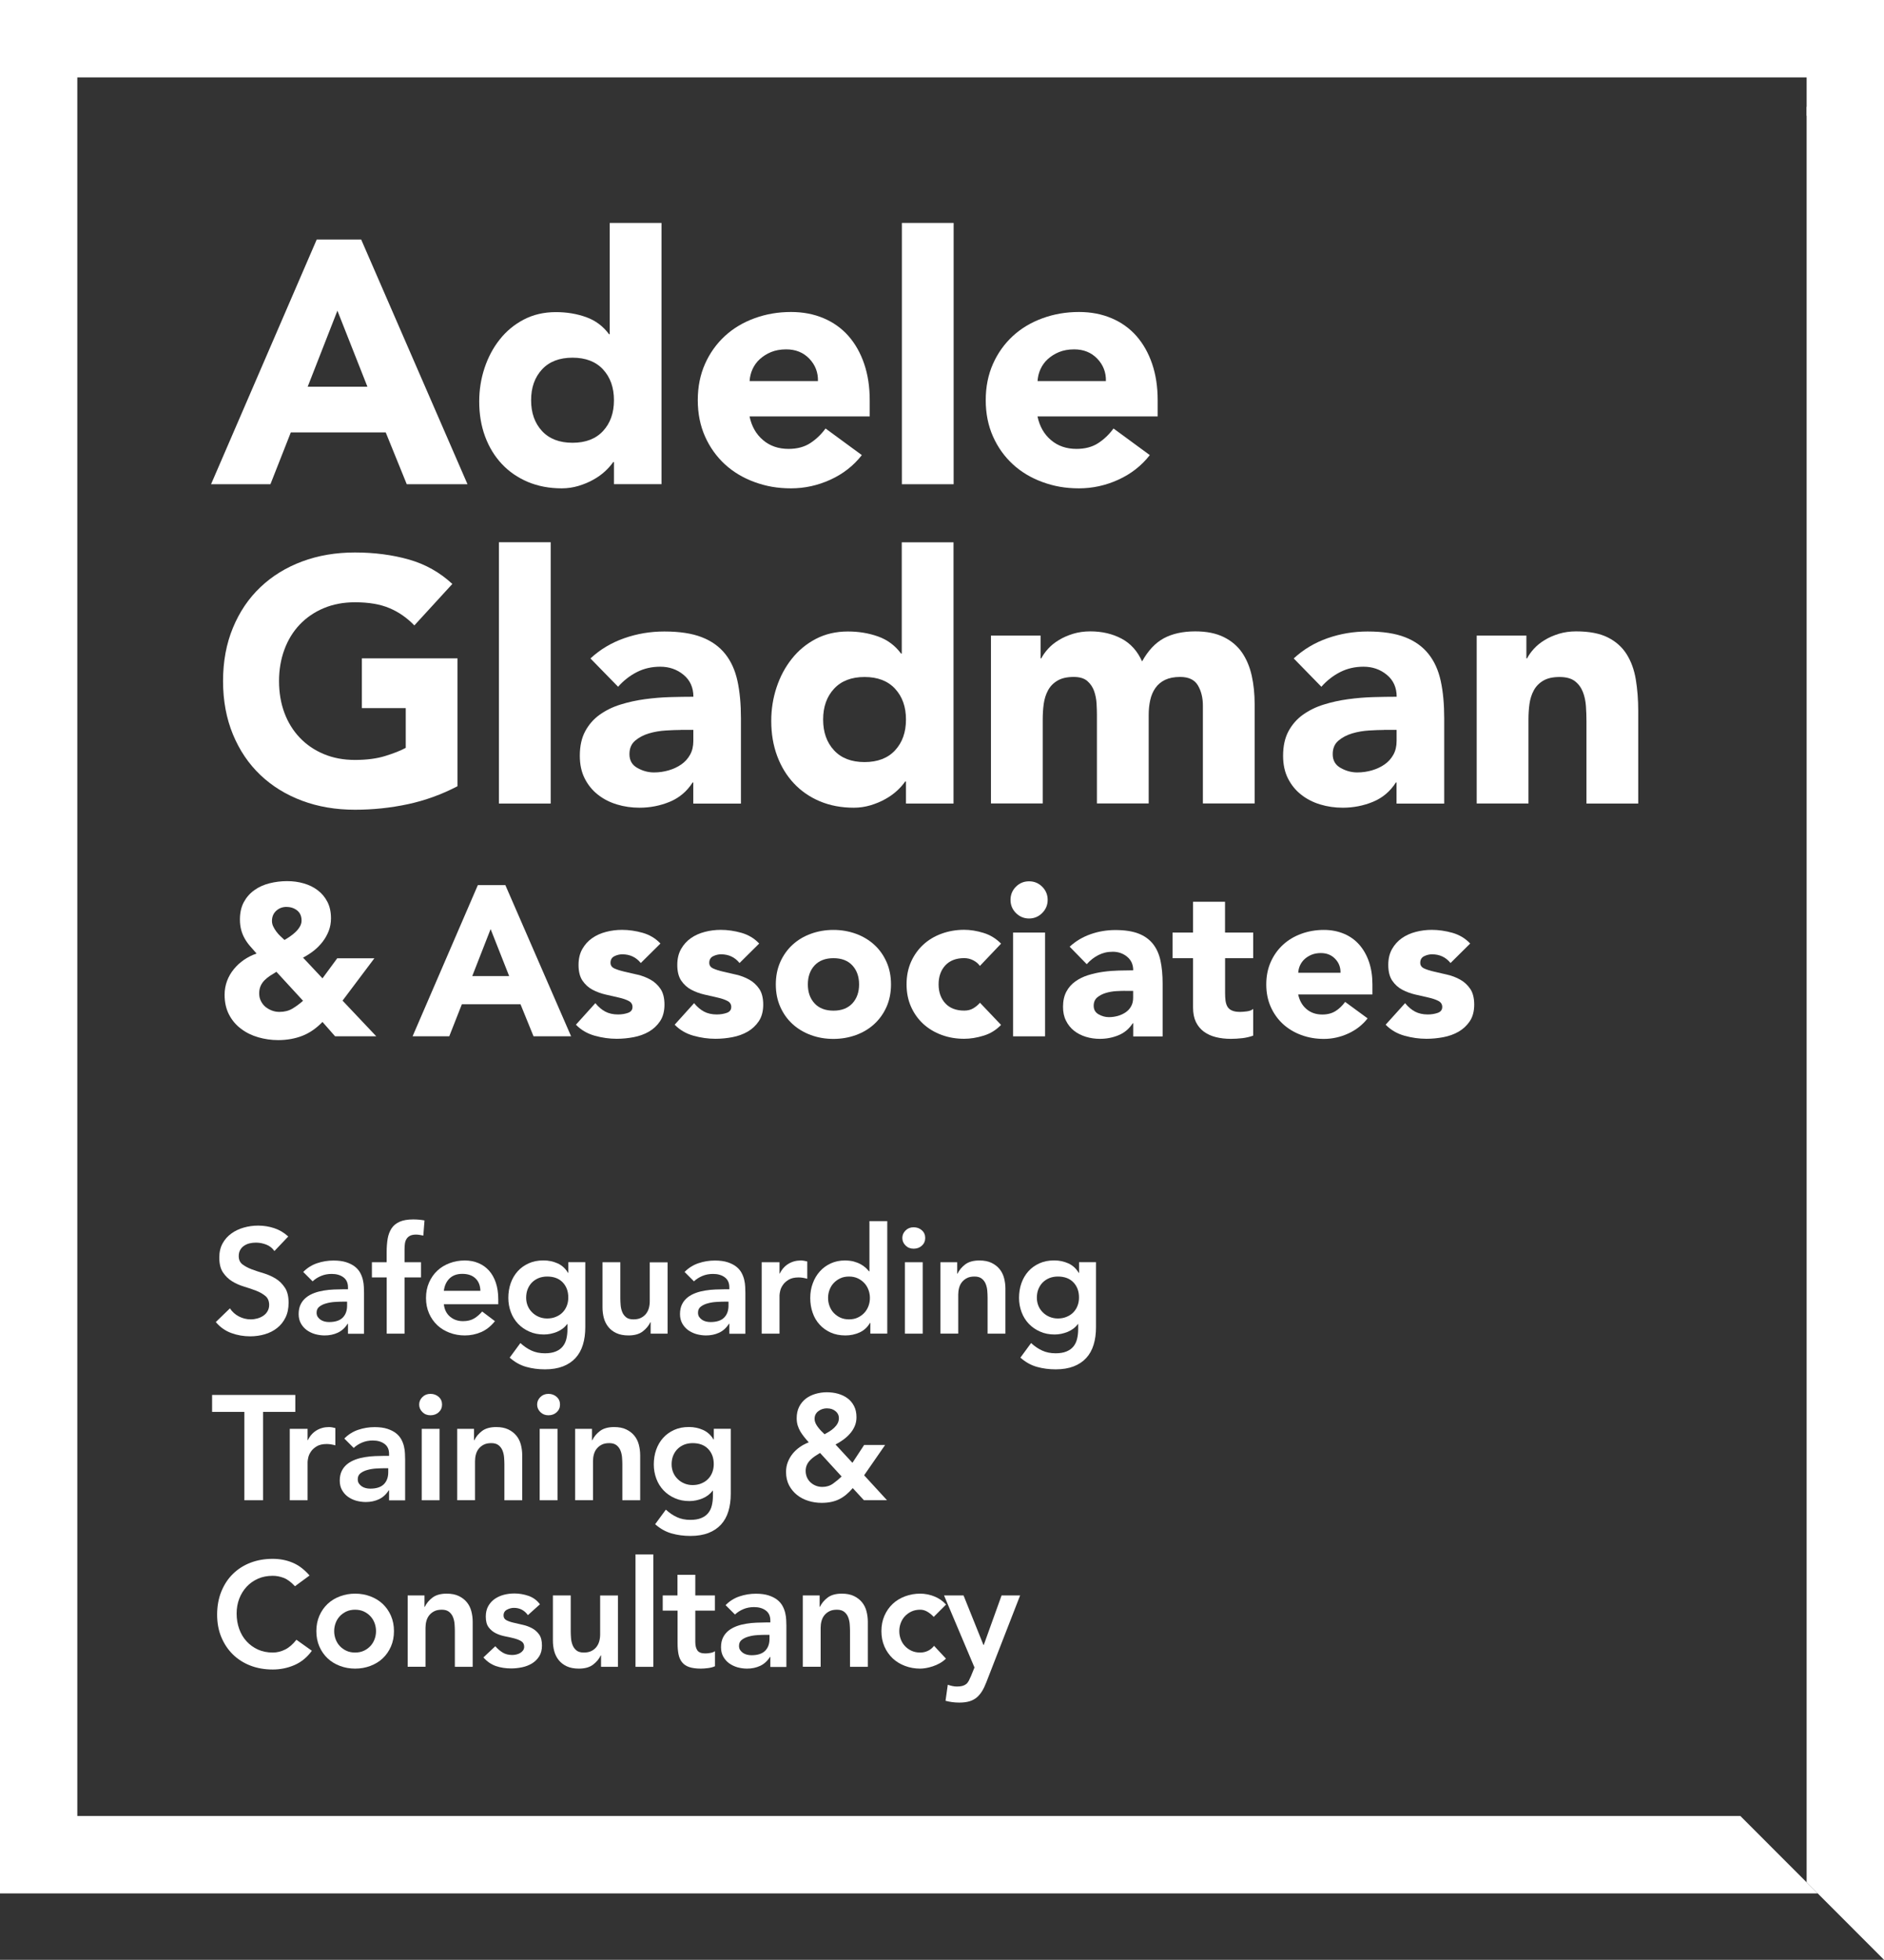 <svg width="351" height="365" viewBox="0 0 351 365" fill="none" xmlns="http://www.w3.org/2000/svg">
	<rect x="0" y="0" width="351" height="365" fill="#333333" stroke="none"/>
	<path d="M351.003 0H12.36L10.633 14.416H336.587V21.552H351.003V0Z" fill="white"/>
	<path d="M336.586 19.901V350.573L351.002 365V19.901H336.586Z" fill="white"/>
	<path d="M338.643 352.634L324.238 338.218H14.405V0H0V352.634H338.643Z" fill="white"/>
	<path d="M63.823 186.367L70.101 193.005H62.428L60.08 190.334C58.918 191.531 57.666 192.395 56.327 192.916C54.987 193.437 53.481 193.714 51.82 193.714C50.547 193.714 49.318 193.536 48.122 193.193C46.926 192.849 45.863 192.329 44.922 191.619C43.981 190.921 43.228 190.035 42.674 188.971C42.121 187.907 41.844 186.677 41.844 185.27C41.844 184.373 41.999 183.508 42.298 182.699C42.597 181.891 43.029 181.159 43.571 180.494C44.114 179.83 44.745 179.253 45.453 178.766C46.173 178.278 46.948 177.879 47.801 177.591C47.347 177.093 46.937 176.605 46.55 176.162C46.162 175.719 45.83 175.231 45.553 174.732C45.276 174.234 45.066 173.702 44.922 173.137C44.778 172.583 44.7 171.962 44.7 171.264C44.7 169.99 44.944 168.904 45.431 168.006C45.918 167.109 46.572 166.366 47.402 165.779C48.221 165.192 49.163 164.771 50.226 164.505C51.289 164.239 52.374 164.106 53.481 164.106C54.588 164.106 55.596 164.239 56.581 164.527C57.556 164.804 58.43 165.225 59.183 165.801C59.936 166.366 60.545 167.087 60.988 167.951C61.442 168.815 61.664 169.846 61.664 171.031C61.664 171.885 61.52 172.66 61.243 173.381C60.966 174.101 60.59 174.766 60.114 175.386C59.637 176.007 59.084 176.572 58.464 177.059C57.844 177.547 57.168 177.979 56.459 178.356L60.08 182.212L62.826 178.478H69.747L63.823 186.356V186.367ZM51.499 180.993C51.1 181.237 50.713 181.481 50.325 181.724C49.938 181.979 49.594 182.256 49.296 182.555C48.997 182.855 48.742 183.209 48.565 183.608C48.388 184.007 48.288 184.472 48.288 185.004C48.288 185.536 48.388 186.013 48.609 186.434C48.819 186.855 49.096 187.22 49.44 187.509C49.783 187.797 50.193 188.029 50.646 188.207C51.111 188.384 51.577 188.461 52.053 188.461C52.983 188.461 53.78 188.262 54.455 187.863C55.131 187.464 55.795 186.977 56.459 186.389L51.488 180.982L51.499 180.993ZM53.415 168.904C52.651 168.904 51.997 169.137 51.466 169.624C50.934 170.112 50.669 170.743 50.669 171.53C50.669 171.874 50.746 172.217 50.901 172.538C51.056 172.871 51.255 173.192 51.477 173.491C51.698 173.802 51.953 174.079 52.23 174.345C52.507 174.61 52.761 174.843 53.005 175.065C53.326 174.876 53.669 174.666 54.035 174.411C54.411 174.156 54.754 173.879 55.064 173.58C55.386 173.27 55.651 172.948 55.862 172.583C56.072 172.228 56.183 171.851 56.183 171.452C56.183 170.633 55.906 170.001 55.363 169.569C54.821 169.137 54.167 168.915 53.392 168.915L53.415 168.904Z" fill="white"/>
	<path d="M89.025 164.848H94.151L106.398 193.005H99.4L96.975 187.043H86.046L83.699 193.005H76.867L89.025 164.848ZM91.406 173.037L87.984 181.791H94.86L91.406 173.037Z" fill="white"/>
	<path d="M119.388 179.364C118.513 178.278 117.362 177.735 115.933 177.735C115.424 177.735 114.937 177.857 114.461 178.09C113.985 178.323 113.741 178.744 113.741 179.32C113.741 179.796 113.985 180.151 114.472 180.373C114.959 180.594 115.579 180.794 116.343 180.971C117.096 181.148 117.904 181.326 118.768 181.525C119.632 181.724 120.44 182.035 121.193 182.456C121.946 182.877 122.566 183.453 123.064 184.184C123.551 184.916 123.795 185.891 123.795 187.11C123.795 188.329 123.518 189.381 122.976 190.19C122.433 190.999 121.735 191.653 120.894 192.14C120.052 192.628 119.089 192.971 118.037 193.171C116.974 193.37 115.933 193.47 114.893 193.47C113.542 193.47 112.18 193.282 110.796 192.894C109.412 192.506 108.249 191.83 107.297 190.844L110.918 186.833C111.471 187.52 112.091 188.04 112.767 188.406C113.442 188.761 114.228 188.938 115.136 188.938C115.823 188.938 116.443 188.838 117.008 188.639C117.561 188.439 117.838 188.074 117.838 187.542C117.838 187.043 117.594 186.655 117.107 186.412C116.62 186.157 115.989 185.946 115.236 185.78C114.483 185.603 113.675 185.425 112.811 185.226C111.947 185.026 111.139 184.727 110.386 184.328C109.633 183.929 109.013 183.364 108.515 182.633C108.028 181.902 107.784 180.927 107.784 179.708C107.784 178.566 108.017 177.591 108.482 176.76C108.947 175.94 109.556 175.264 110.309 174.732C111.062 174.201 111.936 173.813 112.911 173.558C113.896 173.303 114.882 173.181 115.889 173.181C117.163 173.181 118.447 173.37 119.742 173.735C121.038 174.112 122.145 174.766 123.042 175.73L119.388 179.353V179.364Z" fill="white"/>
	<path d="M137.787 179.364C136.912 178.278 135.76 177.735 134.332 177.735C133.823 177.735 133.335 177.857 132.859 178.09C132.383 178.323 132.14 178.744 132.14 179.32C132.14 179.796 132.383 180.151 132.87 180.373C133.358 180.594 133.978 180.794 134.742 180.971C135.495 181.148 136.303 181.326 137.166 181.525C138.03 181.724 138.838 182.035 139.591 182.456C140.344 182.877 140.964 183.453 141.463 184.184C141.95 184.916 142.193 185.891 142.193 187.11C142.193 188.329 141.917 189.381 141.374 190.19C140.832 190.999 140.134 191.653 139.292 192.14C138.44 192.628 137.488 192.971 136.436 193.171C135.373 193.37 134.332 193.47 133.291 193.47C131.94 193.47 130.578 193.282 129.194 192.894C127.81 192.506 126.648 191.83 125.695 190.844L129.316 186.833C129.87 187.52 130.49 188.04 131.165 188.406C131.841 188.761 132.627 188.938 133.535 188.938C134.221 188.938 134.841 188.838 135.406 188.639C135.96 188.439 136.236 188.074 136.236 187.542C136.236 187.043 135.993 186.655 135.506 186.412C135.018 186.157 134.387 185.946 133.634 185.78C132.881 185.603 132.073 185.425 131.209 185.226C130.346 185.026 129.537 184.727 128.785 184.328C128.032 183.929 127.412 183.364 126.913 182.633C126.426 181.902 126.183 180.927 126.183 179.708C126.183 178.566 126.415 177.591 126.88 176.76C127.345 175.94 127.954 175.264 128.707 174.732C129.46 174.201 130.335 173.813 131.309 173.558C132.295 173.303 133.28 173.181 134.288 173.181C135.561 173.181 136.845 173.37 138.141 173.735C139.436 174.112 140.544 174.766 141.44 175.73L137.787 179.353V179.364Z" fill="white"/>
	<path d="M144.539 183.342C144.539 181.802 144.816 180.417 145.37 179.165C145.923 177.924 146.687 176.849 147.65 175.962C148.614 175.076 149.754 174.389 151.072 173.912C152.378 173.436 153.785 173.192 155.268 173.192C156.752 173.192 158.147 173.436 159.465 173.912C160.771 174.389 161.912 175.076 162.886 175.962C163.861 176.849 164.614 177.924 165.167 179.165C165.721 180.406 165.998 181.802 165.998 183.342C165.998 184.882 165.721 186.267 165.167 187.52C164.614 188.761 163.85 189.835 162.886 190.722C161.923 191.608 160.783 192.295 159.465 192.772C158.158 193.248 156.752 193.492 155.268 193.492C153.785 193.492 152.39 193.259 151.072 192.772C149.765 192.295 148.625 191.608 147.65 190.722C146.676 189.835 145.923 188.761 145.37 187.52C144.816 186.278 144.539 184.882 144.539 183.342ZM150.507 183.342C150.507 184.805 150.928 185.979 151.758 186.877C152.589 187.774 153.763 188.229 155.279 188.229C156.796 188.229 157.959 187.774 158.801 186.877C159.631 185.979 160.052 184.794 160.052 183.342C160.052 181.891 159.631 180.705 158.801 179.807C157.97 178.91 156.796 178.455 155.279 178.455C153.763 178.455 152.6 178.91 151.758 179.807C150.928 180.705 150.507 181.891 150.507 183.342Z" fill="white"/>
	<path d="M182.573 179.918C182.285 179.497 181.875 179.142 181.344 178.865C180.813 178.588 180.248 178.444 179.639 178.444C178.133 178.444 176.959 178.899 176.118 179.796C175.287 180.694 174.867 181.879 174.867 183.331C174.867 184.783 175.287 185.968 176.118 186.866C176.948 187.763 178.122 188.218 179.639 188.218C180.303 188.218 180.868 188.074 181.344 187.785C181.82 187.497 182.23 187.154 182.573 186.755L186.504 190.888C185.574 191.841 184.489 192.517 183.226 192.894C181.964 193.281 180.768 193.47 179.628 193.47C178.144 193.47 176.749 193.237 175.431 192.75C174.125 192.273 172.984 191.586 172.01 190.7C171.047 189.813 170.283 188.738 169.729 187.497C169.175 186.256 168.898 184.86 168.898 183.32C168.898 181.78 169.175 180.395 169.729 179.142C170.283 177.901 171.047 176.827 172.01 175.94C172.973 175.054 174.114 174.367 175.431 173.89C176.738 173.414 178.144 173.17 179.628 173.17C180.768 173.17 181.964 173.358 183.226 173.746C184.489 174.134 185.574 174.799 186.504 175.752L182.573 179.885V179.918Z" fill="white"/>
	<path d="M188.266 167.596C188.266 166.643 188.598 165.823 189.273 165.147C189.949 164.472 190.768 164.139 191.72 164.139C192.672 164.139 193.492 164.472 194.167 165.147C194.843 165.823 195.186 166.643 195.186 167.596C195.186 168.549 194.843 169.369 194.167 170.045C193.492 170.721 192.672 171.065 191.72 171.065C190.768 171.065 189.949 170.721 189.273 170.045C188.598 169.369 188.266 168.549 188.266 167.596ZM188.742 173.68H194.699V193.016H188.742V173.68Z" fill="white"/>
	<path d="M211.112 190.578H211.035C210.371 191.608 209.496 192.351 208.389 192.805C207.292 193.259 206.13 193.481 204.912 193.481C204.015 193.481 203.14 193.359 202.31 193.104C201.479 192.849 200.738 192.473 200.106 191.974C199.475 191.475 198.966 190.844 198.601 190.101C198.224 189.359 198.047 188.495 198.047 187.52C198.047 186.412 198.257 185.47 198.667 184.694C199.077 183.929 199.63 183.287 200.339 182.788C201.036 182.289 201.845 181.891 202.742 181.614C203.639 181.337 204.58 181.126 205.543 180.993C206.506 180.86 207.481 180.783 208.444 180.76C209.407 180.738 210.304 180.716 211.124 180.716C211.124 179.652 210.747 178.81 209.994 178.19C209.241 177.569 208.344 177.259 207.315 177.259C206.285 177.259 205.443 177.469 204.635 177.879C203.827 178.289 203.107 178.854 202.465 179.575L199.287 176.317C200.405 175.286 201.701 174.511 203.185 173.99C204.668 173.469 206.207 173.214 207.791 173.214C209.54 173.214 210.98 173.436 212.098 173.868C213.227 174.3 214.124 174.954 214.8 175.796C215.475 176.649 215.94 177.68 216.206 178.921C216.472 180.151 216.604 181.58 216.604 183.198V193.027H211.124V190.6L211.112 190.578ZM209.651 184.539C209.197 184.539 208.632 184.561 207.957 184.594C207.281 184.639 206.628 184.749 206.008 184.938C205.388 185.126 204.856 185.403 204.414 185.769C203.982 186.146 203.76 186.655 203.76 187.32C203.76 188.04 204.059 188.561 204.679 188.916C205.288 189.259 205.919 189.437 206.584 189.437C207.171 189.437 207.724 189.359 208.278 189.204C208.82 189.049 209.308 188.816 209.728 188.528C210.149 188.24 210.492 187.863 210.736 187.42C210.991 186.966 211.112 186.434 211.112 185.824V184.55H209.64L209.651 184.539Z" fill="white"/>
	<path d="M233.49 178.455H228.241V184.893C228.241 185.425 228.263 185.913 228.319 186.345C228.374 186.777 228.496 187.165 228.673 187.475C228.861 187.797 229.138 188.04 229.526 188.207C229.913 188.384 230.423 188.461 231.054 188.461C231.375 188.461 231.784 188.428 232.305 188.362C232.825 188.295 233.213 188.14 233.479 187.907V192.883C232.814 193.115 232.128 193.282 231.408 193.359C230.688 193.437 229.991 193.481 229.304 193.481C228.297 193.481 227.367 193.37 226.525 193.16C225.672 192.949 224.931 192.606 224.299 192.151C223.668 191.686 223.17 191.088 222.805 190.345C222.45 189.603 222.273 188.705 222.273 187.641V178.455H218.453V173.68H222.273V167.951H228.23V173.68H233.479V178.455H233.49Z" fill="white"/>
	<path d="M254.793 189.669C253.841 190.888 252.634 191.83 251.172 192.495C249.71 193.16 248.205 193.492 246.643 193.492C245.16 193.492 243.765 193.259 242.447 192.772C241.14 192.295 240 191.608 239.025 190.722C238.062 189.835 237.298 188.761 236.745 187.52C236.191 186.278 235.914 184.882 235.914 183.342C235.914 181.802 236.191 180.417 236.745 179.165C237.298 177.924 238.062 176.849 239.025 175.962C239.989 175.076 241.129 174.389 242.447 173.912C243.753 173.436 245.16 173.192 246.643 173.192C248.016 173.192 249.268 173.436 250.397 173.912C251.526 174.389 252.479 175.076 253.254 175.962C254.029 176.849 254.638 177.924 255.059 179.165C255.479 180.406 255.69 181.802 255.69 183.342V185.215H241.86C242.104 186.356 242.613 187.265 243.41 187.941C244.207 188.617 245.182 188.949 246.355 188.949C247.341 188.949 248.16 188.727 248.836 188.295C249.511 187.863 250.098 187.298 250.607 186.6L254.782 189.658L254.793 189.669ZM249.744 181.159C249.766 180.151 249.434 179.287 248.747 178.577C248.061 177.857 247.175 177.503 246.079 177.503C245.414 177.503 244.839 177.613 244.329 177.824C243.831 178.034 243.399 178.311 243.034 178.644C242.679 178.976 242.403 179.364 242.203 179.796C242.004 180.228 241.893 180.694 241.871 181.17H249.744V181.159Z" fill="white"/>
	<path d="M270.247 179.364C269.373 178.278 268.221 177.735 266.793 177.735C266.284 177.735 265.796 177.857 265.32 178.09C264.844 178.323 264.6 178.744 264.6 179.32C264.6 179.796 264.844 180.151 265.331 180.373C265.818 180.594 266.439 180.794 267.203 180.971C267.955 181.148 268.764 181.326 269.627 181.525C270.491 181.724 271.299 182.035 272.052 182.456C272.805 182.877 273.425 183.453 273.924 184.184C274.411 184.916 274.654 185.891 274.654 187.11C274.654 188.329 274.378 189.381 273.835 190.19C273.292 190.999 272.595 191.653 271.753 192.14C270.912 192.628 269.949 192.971 268.897 193.171C267.834 193.37 266.793 193.47 265.752 193.47C264.401 193.47 263.039 193.282 261.655 192.894C260.271 192.506 259.108 191.83 258.156 190.844L261.777 186.833C262.331 187.52 262.951 188.04 263.626 188.406C264.302 188.761 265.088 188.938 265.996 188.938C266.682 188.938 267.302 188.838 267.867 188.639C268.421 188.439 268.697 188.074 268.697 187.542C268.697 187.043 268.454 186.655 267.967 186.412C267.479 186.157 266.848 185.946 266.095 185.78C265.342 185.603 264.534 185.425 263.67 185.226C262.807 185.026 261.998 184.727 261.246 184.328C260.493 183.929 259.873 183.364 259.374 182.633C258.887 181.902 258.643 180.927 258.643 179.708C258.643 178.566 258.876 177.591 259.341 176.76C259.806 175.94 260.415 175.264 261.168 174.732C261.921 174.201 262.796 173.813 263.77 173.558C264.756 173.303 265.741 173.181 266.749 173.181C268.022 173.181 269.306 173.37 270.602 173.735C271.897 174.112 273.005 174.766 273.901 175.73L270.247 179.353V179.364Z" fill="white"/>
	<path d="M58.996 44.611H67.29L87.098 90.186H75.782L71.863 80.535H54.18L50.382 90.186H39.32L59.007 44.611H58.996ZM62.861 57.864L57.324 72.025H68.452L62.861 57.864Z" fill="white"/>
	<path d="M123.263 90.175H114.383V86.053H114.25C113.862 86.607 113.364 87.183 112.744 87.76C112.124 88.336 111.393 88.868 110.552 89.333C109.721 89.809 108.791 90.186 107.783 90.496C106.776 90.796 105.735 90.951 104.661 90.951C102.347 90.951 100.243 90.552 98.361 89.765C96.478 88.967 94.851 87.859 93.5 86.419C92.149 84.978 91.108 83.272 90.377 81.299C89.647 79.327 89.281 77.155 89.281 74.795C89.281 72.601 89.613 70.518 90.278 68.523C90.942 66.529 91.883 64.756 93.112 63.216C94.33 61.675 95.825 60.434 97.586 59.515C99.346 58.595 101.339 58.13 103.565 58.13C105.58 58.13 107.451 58.44 109.19 59.06C110.928 59.681 112.356 60.745 113.464 62.24H113.597V41.52H123.241V90.186L123.263 90.175ZM114.383 74.54C114.383 72.18 113.707 70.274 112.356 68.811C111.006 67.349 109.112 66.617 106.665 66.617C104.218 66.617 102.325 67.349 100.974 68.811C99.623 70.274 98.948 72.18 98.948 74.54C98.948 76.9 99.623 78.806 100.974 80.269C102.325 81.732 104.218 82.463 106.665 82.463C109.112 82.463 111.006 81.732 112.356 80.269C113.707 78.806 114.383 76.9 114.383 74.54Z" fill="white"/>
	<path d="M160.56 84.768C159.021 86.74 157.061 88.269 154.703 89.344C152.344 90.419 149.897 90.951 147.373 90.951C144.848 90.951 142.711 90.563 140.585 89.787C138.459 89.012 136.621 87.915 135.049 86.474C133.488 85.034 132.248 83.305 131.351 81.288C130.454 79.272 130 77.022 130 74.529C130 72.036 130.454 69.787 131.351 67.77C132.248 65.753 133.488 64.025 135.049 62.584C136.61 61.144 138.459 60.047 140.585 59.271C142.711 58.495 144.97 58.107 147.373 58.107C149.598 58.107 151.625 58.495 153.452 59.271C155.279 60.047 156.818 61.155 158.08 62.584C159.342 64.025 160.317 65.753 161.003 67.77C161.69 69.787 162.033 72.036 162.033 74.529V77.554H139.644C140.032 79.405 140.862 80.867 142.158 81.964C143.442 83.061 145.025 83.604 146.919 83.604C148.502 83.604 149.842 83.25 150.938 82.54C152.034 81.831 152.987 80.923 153.806 79.803L160.56 84.757V84.768ZM152.389 70.994C152.433 69.365 151.89 67.969 150.783 66.806C149.665 65.642 148.225 65.066 146.476 65.066C145.402 65.066 144.461 65.243 143.641 65.576C142.822 65.919 142.136 66.363 141.549 66.894C140.962 67.426 140.519 68.058 140.198 68.756C139.877 69.465 139.7 70.208 139.655 70.972H152.389V70.994Z" fill="white"/>
	<path d="M168.023 41.52H177.668V90.186H168.023V41.52Z" fill="white"/>
	<path d="M214.209 84.768C212.67 86.74 210.71 88.269 208.351 89.344C205.993 90.419 203.546 90.951 201.021 90.951C198.497 90.951 196.36 90.563 194.234 89.787C192.108 89.012 190.27 87.915 188.698 86.474C187.136 85.034 185.896 83.305 184.999 81.288C184.102 79.272 183.648 77.022 183.648 74.529C183.648 72.036 184.102 69.787 184.999 67.77C185.896 65.753 187.136 64.025 188.698 62.584C190.259 61.144 192.108 60.047 194.234 59.271C196.36 58.495 198.619 58.107 201.021 58.107C203.247 58.107 205.273 58.495 207.1 59.271C208.927 60.047 210.466 61.155 211.728 62.584C212.991 64.025 213.965 65.753 214.652 67.77C215.338 69.787 215.681 72.036 215.681 74.529V77.554H193.293C193.68 79.405 194.511 80.867 195.806 81.964C197.091 83.061 198.674 83.604 200.567 83.604C202.151 83.604 203.49 83.25 204.587 82.54C205.683 81.831 206.635 80.923 207.454 79.803L214.209 84.757V84.768ZM206.037 70.994C206.081 69.365 205.539 67.969 204.432 66.806C203.313 65.642 201.874 65.066 200.124 65.066C199.05 65.066 198.109 65.243 197.29 65.576C196.47 65.919 195.784 66.363 195.197 66.894C194.61 67.426 194.167 68.058 193.846 68.756C193.525 69.465 193.348 70.208 193.304 70.972H206.037V70.994Z" fill="white"/>
	<path d="M85.236 146.432C82.28 147.972 79.19 149.092 75.979 149.779C72.768 150.466 69.48 150.809 66.136 150.809C62.57 150.809 59.293 150.255 56.292 149.136C53.292 148.017 50.701 146.421 48.508 144.338C46.316 142.255 44.622 139.739 43.393 136.77C42.175 133.811 41.555 130.509 41.555 126.853C41.555 123.196 42.164 119.905 43.393 116.935C44.611 113.977 46.316 111.45 48.508 109.367C50.701 107.284 53.292 105.688 56.292 104.569C59.293 103.45 62.57 102.896 66.136 102.896C69.701 102.896 73.134 103.339 76.201 104.215C79.268 105.09 81.958 106.608 84.273 108.758L77.197 116.481C75.824 115.063 74.285 113.988 72.569 113.268C70.853 112.536 68.716 112.171 66.136 112.171C63.988 112.171 62.05 112.536 60.312 113.268C58.573 113.999 57.09 115.018 55.838 116.326C54.598 117.633 53.646 119.185 52.982 120.991C52.317 122.797 51.985 124.747 51.985 126.853C51.985 128.958 52.317 130.964 52.982 132.748C53.646 134.532 54.598 136.072 55.838 137.379C57.078 138.687 58.573 139.706 60.312 140.438C62.05 141.169 63.988 141.535 66.136 141.535C68.284 141.535 70.21 141.291 71.794 140.792C73.377 140.305 74.651 139.795 75.592 139.285V131.883H67.42V122.62H85.236V146.432Z" fill="white"/>
	<path d="M92.953 100.99H102.597V149.657H92.953V100.99Z" fill="white"/>
	<path d="M129.172 145.734H129.039C127.965 147.407 126.537 148.604 124.765 149.335C122.982 150.067 121.111 150.432 119.14 150.432C117.679 150.432 116.272 150.233 114.933 149.823C113.582 149.413 112.397 148.803 111.367 147.983C110.338 147.175 109.529 146.166 108.92 144.958C108.322 143.762 108.023 142.365 108.023 140.77C108.023 138.964 108.356 137.446 109.02 136.205C109.684 134.964 110.581 133.933 111.722 133.113C112.862 132.304 114.158 131.661 115.608 131.218C117.07 130.764 118.576 130.432 120.148 130.221C121.709 130.01 123.281 129.877 124.843 129.833C126.404 129.789 127.854 129.767 129.183 129.767C129.183 128.049 128.574 126.686 127.345 125.678C126.127 124.67 124.677 124.171 123.005 124.171C121.421 124.171 119.971 124.503 118.664 125.168C117.358 125.833 116.184 126.742 115.154 127.905L110.005 122.631C111.81 120.957 113.903 119.705 116.306 118.863C118.708 118.021 121.189 117.611 123.769 117.611C126.603 117.611 128.928 117.966 130.744 118.675C132.571 119.384 134.022 120.426 135.118 121.8C136.214 123.174 136.967 124.858 137.399 126.852C137.831 128.847 138.041 131.152 138.041 133.767V149.668H129.161V145.745L129.172 145.734ZM126.791 135.95C126.061 135.95 125.153 135.983 124.057 136.049C122.96 136.116 121.908 136.293 120.901 136.592C119.893 136.892 119.041 137.346 118.332 137.944C117.623 138.543 117.269 139.385 117.269 140.46C117.269 141.623 117.756 142.476 118.753 143.03C119.738 143.584 120.768 143.861 121.842 143.861C122.783 143.861 123.702 143.728 124.577 143.474C125.452 143.219 126.238 142.853 126.924 142.377C127.611 141.9 128.153 141.302 128.563 140.57C128.973 139.839 129.172 138.986 129.172 138V135.939H126.791V135.95Z" fill="white"/>
	<path d="M177.669 149.657H168.789V145.535H168.656C168.269 146.089 167.77 146.665 167.15 147.241C166.53 147.817 165.799 148.349 164.958 148.814C164.127 149.291 163.197 149.668 162.19 149.978C161.182 150.277 160.141 150.432 159.067 150.432C156.753 150.432 154.649 150.033 152.767 149.247C150.885 148.46 149.257 147.341 147.906 145.9C146.555 144.46 145.514 142.753 144.784 140.781C144.053 138.809 143.688 136.637 143.688 134.276C143.688 132.082 144.02 129.999 144.684 128.005C145.348 126.01 146.29 124.237 147.519 122.697C148.737 121.157 150.231 119.916 151.992 118.996C153.752 118.076 155.746 117.611 157.971 117.611C159.986 117.611 161.858 117.921 163.596 118.542C165.334 119.162 166.763 120.226 167.87 121.722H168.003V101.001H177.647V149.668L177.669 149.657ZM168.789 134.011C168.789 131.65 168.114 129.744 166.763 128.282C165.412 126.819 163.518 126.088 161.071 126.088C158.624 126.088 156.731 126.819 155.38 128.282C154.029 129.744 153.354 131.65 153.354 134.011C153.354 136.371 154.029 138.277 155.38 139.739C156.731 141.202 158.624 141.933 161.071 141.933C163.518 141.933 165.412 141.202 166.763 139.739C168.114 138.277 168.789 136.371 168.789 134.011Z" fill="white"/>
	<path d="M184.609 118.376H193.866V122.62H193.999C194.298 122.021 194.73 121.423 195.283 120.813C195.837 120.204 196.501 119.672 197.276 119.207C198.051 118.73 198.926 118.353 199.912 118.043C200.897 117.744 201.971 117.589 203.123 117.589C205.315 117.589 207.253 118.043 208.947 118.941C210.641 119.838 211.914 121.257 212.778 123.185C213.896 121.168 215.247 119.727 216.831 118.874C218.414 118.021 220.374 117.589 222.688 117.589C224.792 117.589 226.563 117.943 227.992 118.653C229.431 119.362 230.56 120.326 231.402 121.545C232.232 122.764 232.841 124.204 233.207 125.855C233.572 127.506 233.749 129.279 233.749 131.163V149.634H224.105V131.418C224.105 129.955 223.795 128.703 223.175 127.65C222.555 126.598 221.448 126.077 219.864 126.077C218.746 126.077 217.816 126.265 217.063 126.62C216.31 126.985 215.712 127.484 215.258 128.138C214.804 128.78 214.483 129.534 214.295 130.387C214.107 131.24 214.007 132.149 214.007 133.091V149.634H204.363V133.091C204.363 132.537 204.341 131.85 204.296 131.03C204.252 130.221 204.097 129.445 203.842 128.714C203.588 127.983 203.167 127.362 202.591 126.852C202.015 126.343 201.163 126.077 200.056 126.077C198.815 126.077 197.808 126.298 197.033 126.753C196.258 127.207 195.671 127.805 195.261 128.559C194.852 129.312 194.586 130.154 194.453 131.096C194.32 132.038 194.265 133.024 194.265 134.055V149.634H184.62V118.353L184.609 118.376Z" fill="white"/>
	<path d="M260.195 145.734H260.063C258.989 147.407 257.56 148.604 255.789 149.335C254.006 150.067 252.135 150.432 250.164 150.432C248.702 150.432 247.296 150.233 245.956 149.823C244.605 149.413 243.421 148.803 242.391 147.983C241.361 147.175 240.553 146.166 239.944 144.958C239.346 143.762 239.047 142.365 239.047 140.77C239.047 138.964 239.379 137.446 240.043 136.205C240.708 134.964 241.605 133.933 242.745 133.113C243.886 132.304 245.181 131.661 246.632 131.218C248.093 130.764 249.599 130.432 251.171 130.221C252.733 130.01 254.305 129.877 255.866 129.833C257.427 129.789 258.878 129.767 260.207 129.767C260.207 128.049 259.598 126.686 258.368 125.678C257.151 124.67 255.7 124.171 254.028 124.171C252.445 124.171 250.994 124.503 249.688 125.168C248.381 125.833 247.207 126.742 246.178 127.905L241.029 122.631C242.834 120.957 244.926 119.705 247.329 118.863C249.732 118.021 252.212 117.611 254.792 117.611C257.627 117.611 259.952 117.966 261.768 118.675C263.595 119.384 265.045 120.426 266.141 121.8C267.238 123.174 267.991 124.858 268.422 126.852C268.854 128.847 269.065 131.152 269.065 133.767V149.668H260.184V145.745L260.195 145.734ZM257.815 135.95C257.084 135.95 256.176 135.983 255.08 136.049C253.984 136.116 252.932 136.293 251.924 136.592C250.917 136.892 250.064 137.346 249.355 137.944C248.647 138.543 248.292 139.385 248.292 140.46C248.292 141.623 248.78 142.476 249.776 143.03C250.762 143.584 251.791 143.861 252.865 143.861C253.807 143.861 254.726 143.728 255.6 143.474C256.475 143.219 257.261 142.853 257.948 142.377C258.634 141.9 259.177 141.302 259.586 140.57C259.996 139.839 260.195 138.986 260.195 138V135.939H257.815V135.95Z" fill="white"/>
	<path d="M275.117 118.376H284.374V122.62H284.507C284.806 122.021 285.237 121.423 285.791 120.813C286.345 120.215 287.009 119.672 287.784 119.207C288.559 118.73 289.434 118.353 290.419 118.043C291.405 117.744 292.479 117.589 293.631 117.589C296.078 117.589 298.048 117.966 299.543 118.719C301.049 119.473 302.212 120.514 303.053 121.844C303.884 123.174 304.459 124.736 304.758 126.542C305.057 128.348 305.212 130.298 305.212 132.404V149.657H295.568V134.332C295.568 133.434 295.535 132.492 295.469 131.528C295.402 130.564 295.214 129.667 294.893 128.858C294.572 128.049 294.073 127.373 293.409 126.863C292.745 126.354 291.792 126.088 290.552 126.088C289.312 126.088 288.305 126.309 287.53 126.764C286.754 127.218 286.168 127.816 285.758 128.57C285.348 129.323 285.082 130.166 284.95 131.107C284.817 132.049 284.761 133.035 284.761 134.066V149.645H275.117V118.365V118.376Z" fill="white"/>
	<path d="M51.11 232.984C50.744 232.452 50.246 232.053 49.626 231.809C49.006 231.565 48.352 231.433 47.677 231.433C47.267 231.433 46.88 231.477 46.503 231.565C46.127 231.654 45.784 231.809 45.485 232.009C45.175 232.208 44.931 232.474 44.754 232.795C44.566 233.117 44.477 233.505 44.477 233.948C44.477 234.613 44.71 235.122 45.164 235.477C45.629 235.832 46.193 236.131 46.88 236.397C47.566 236.652 48.308 236.906 49.117 237.139C49.925 237.383 50.678 237.715 51.364 238.136C52.051 238.557 52.615 239.123 53.081 239.832C53.546 240.53 53.767 241.461 53.767 242.624C53.767 243.677 53.579 244.596 53.191 245.383C52.804 246.17 52.283 246.824 51.63 247.333C50.977 247.854 50.213 248.242 49.349 248.497C48.485 248.752 47.566 248.885 46.614 248.885C45.396 248.885 44.222 248.685 43.104 248.275C41.975 247.865 41.011 247.189 40.203 246.225L42.838 243.677C43.259 244.319 43.824 244.829 44.51 245.184C45.197 245.538 45.939 245.727 46.714 245.727C47.123 245.727 47.522 245.671 47.932 245.56C48.342 245.45 48.707 245.283 49.039 245.062C49.371 244.84 49.637 244.563 49.836 244.22C50.036 243.876 50.146 243.488 50.146 243.045C50.146 242.325 49.914 241.771 49.46 241.383C48.995 240.995 48.43 240.663 47.743 240.397C47.057 240.131 46.315 239.876 45.496 239.632C44.688 239.388 43.935 239.067 43.259 238.646C42.573 238.225 42.008 237.671 41.543 236.984C41.078 236.297 40.856 235.366 40.856 234.203C40.856 233.183 41.067 232.308 41.477 231.565C41.886 230.823 42.44 230.214 43.115 229.726C43.791 229.239 44.555 228.873 45.429 228.629C46.293 228.385 47.179 228.263 48.087 228.263C49.117 228.263 50.124 228.419 51.087 228.74C52.051 229.061 52.925 229.571 53.701 230.291L51.154 232.973L51.11 232.984Z" fill="white"/>
	<path d="M64.842 246.558H64.753C64.277 247.311 63.668 247.865 62.926 248.209C62.184 248.552 61.376 248.719 60.49 248.719C59.881 248.719 59.283 248.63 58.708 248.475C58.132 248.309 57.611 248.054 57.158 247.732C56.704 247.4 56.338 246.979 56.061 246.491C55.785 245.993 55.641 245.405 55.641 244.74C55.641 244.02 55.773 243.411 56.028 242.901C56.283 242.391 56.637 241.97 57.069 241.627C57.501 241.283 58.01 241.017 58.575 240.807C59.14 240.596 59.737 240.452 60.358 240.353C60.978 240.253 61.598 240.186 62.229 240.164C62.86 240.142 63.447 240.12 64 240.12H64.831V239.754C64.831 238.923 64.543 238.303 63.967 237.882C63.391 237.46 62.672 237.261 61.786 237.261C61.088 237.261 60.424 237.383 59.815 237.638C59.206 237.893 58.686 238.225 58.243 238.646L56.493 236.895C57.235 236.142 58.099 235.599 59.084 235.266C60.07 234.934 61.088 234.768 62.14 234.768C63.081 234.768 63.879 234.879 64.521 235.089C65.163 235.3 65.706 235.577 66.126 235.909C66.547 236.242 66.879 236.629 67.112 237.062C67.344 237.494 67.51 237.937 67.61 238.38C67.71 238.823 67.776 239.256 67.787 239.666C67.798 240.076 67.82 240.441 67.82 240.763V248.408H64.831V246.58L64.842 246.558ZM64.643 242.425H63.956C63.491 242.425 62.982 242.447 62.406 242.48C61.83 242.513 61.299 242.602 60.789 242.746C60.28 242.879 59.848 243.089 59.505 243.355C59.151 243.621 58.984 243.998 58.984 244.475C58.984 244.785 59.051 245.051 59.195 245.261C59.339 245.472 59.516 245.649 59.737 245.804C59.959 245.948 60.203 246.059 60.479 246.126C60.756 246.192 61.033 246.225 61.31 246.225C62.45 246.225 63.303 245.948 63.845 245.405C64.388 244.862 64.665 244.12 64.665 243.178V242.436L64.643 242.425Z" fill="white"/>
	<path d="M72.035 237.915H69.289V235.089H72.035V233.205C72.035 232.286 72.102 231.444 72.223 230.701C72.356 229.959 72.6 229.316 72.954 228.773C73.308 228.23 73.818 227.831 74.46 227.543C75.102 227.255 75.944 227.111 76.984 227.111C77.737 227.111 78.446 227.178 79.088 227.299L78.867 230.125C78.623 230.07 78.402 230.025 78.18 229.992C77.959 229.959 77.726 229.937 77.494 229.937C77.029 229.937 76.663 230.014 76.387 230.158C76.11 230.302 75.888 230.502 75.733 230.757C75.578 231 75.479 231.3 75.434 231.632C75.39 231.964 75.368 232.319 75.368 232.685V235.089H78.435V237.915H75.368V248.386H72.046V237.915H72.035Z" fill="white"/>
	<path d="M82.689 242.901C82.8 243.898 83.187 244.674 83.852 245.228C84.516 245.782 85.313 246.059 86.254 246.059C87.085 246.059 87.782 245.893 88.347 245.549C88.912 245.206 89.399 244.774 89.831 244.264L92.211 246.059C91.436 247.023 90.573 247.699 89.609 248.109C88.646 248.519 87.65 248.719 86.598 248.719C85.601 248.719 84.66 248.552 83.774 248.22C82.888 247.888 82.124 247.422 81.471 246.813C80.829 246.203 80.308 245.472 79.932 244.608C79.555 243.743 79.367 242.79 79.367 241.738C79.367 240.685 79.555 239.732 79.932 238.868C80.308 238.015 80.818 237.272 81.471 236.663C82.113 236.053 82.888 235.588 83.774 235.255C84.66 234.923 85.601 234.757 86.598 234.757C87.517 234.757 88.369 234.923 89.133 235.244C89.897 235.566 90.55 236.031 91.104 236.641C91.647 237.25 92.079 238.004 92.377 238.901C92.676 239.799 92.831 240.829 92.831 241.993V242.912H82.7L82.689 242.901ZM89.499 240.408C89.476 239.433 89.177 238.657 88.58 238.092C87.993 237.527 87.173 237.25 86.121 237.25C85.125 237.25 84.339 237.538 83.752 238.103C83.165 238.679 82.811 239.444 82.689 240.408H89.499Z" fill="white"/>
	<path d="M109.042 235.089V247.189C109.042 248.386 108.898 249.472 108.599 250.447C108.3 251.422 107.846 252.242 107.226 252.918C106.606 253.594 105.831 254.115 104.89 254.48C103.949 254.846 102.83 255.034 101.546 255.034C100.262 255.034 99.132 254.879 98.025 254.569C96.918 254.259 95.899 253.683 94.958 252.852L96.951 250.137C97.615 250.746 98.302 251.212 99.032 251.544C99.752 251.876 100.583 252.043 101.524 252.043C102.321 252.043 102.985 251.932 103.528 251.71C104.071 251.489 104.502 251.189 104.823 250.791C105.145 250.403 105.377 249.937 105.51 249.394C105.643 248.851 105.72 248.242 105.72 247.577V246.602H105.665C105.189 247.245 104.547 247.732 103.76 248.054C102.963 248.375 102.155 248.541 101.325 248.541C100.328 248.541 99.42 248.364 98.612 247.998C97.803 247.644 97.106 247.156 96.519 246.547C95.943 245.937 95.489 245.217 95.179 244.386C94.869 243.555 94.703 242.668 94.703 241.726C94.703 240.785 94.847 239.832 95.146 238.99C95.445 238.147 95.877 237.405 96.442 236.773C97.006 236.142 97.704 235.654 98.501 235.289C99.309 234.923 100.217 234.746 101.258 234.746C102.199 234.746 103.074 234.934 103.893 235.3C104.702 235.665 105.355 236.264 105.831 237.073H105.886V235.078H109.042V235.089ZM101.956 237.748C101.369 237.748 100.826 237.848 100.35 238.037C99.874 238.236 99.464 238.502 99.121 238.845C98.778 239.189 98.512 239.599 98.313 240.087C98.114 240.574 98.025 241.117 98.025 241.704C98.025 242.236 98.124 242.735 98.313 243.2C98.501 243.666 98.778 244.065 99.132 244.419C99.487 244.774 99.896 245.051 100.372 245.25C100.848 245.45 101.369 245.56 101.922 245.56C102.531 245.56 103.085 245.461 103.572 245.25C104.059 245.051 104.48 244.774 104.812 244.43C105.145 244.087 105.421 243.677 105.599 243.2C105.787 242.724 105.875 242.203 105.875 241.649C105.875 240.485 105.521 239.544 104.823 238.823C104.126 238.103 103.163 237.748 101.945 237.748H101.956Z" fill="white"/>
	<path d="M124.374 248.386H121.219V246.259H121.163C120.853 246.923 120.366 247.5 119.724 247.987C119.082 248.475 118.196 248.718 117.089 248.718C116.203 248.718 115.45 248.574 114.83 248.286C114.21 247.998 113.712 247.61 113.324 247.123C112.936 246.635 112.66 246.07 112.494 245.45C112.328 244.818 112.25 244.164 112.25 243.488V235.089H115.572V241.826C115.572 242.192 115.594 242.602 115.627 243.056C115.66 243.51 115.76 243.932 115.915 244.33C116.07 244.729 116.314 245.062 116.635 245.328C116.956 245.594 117.41 245.727 118.008 245.727C118.561 245.727 119.026 245.638 119.403 245.45C119.779 245.261 120.089 245.017 120.344 244.707C120.588 244.397 120.776 244.031 120.887 243.632C120.997 243.233 121.053 242.801 121.053 242.358V235.1H124.374V248.397V248.386Z" fill="white"/>
	<path d="M135.889 246.558H135.8C135.324 247.311 134.715 247.865 133.973 248.209C133.231 248.552 132.423 248.719 131.537 248.719C130.928 248.719 130.33 248.63 129.755 248.475C129.179 248.309 128.658 248.054 128.204 247.732C127.75 247.4 127.385 246.979 127.108 246.491C126.831 245.993 126.688 245.405 126.688 244.74C126.688 244.02 126.82 243.411 127.075 242.901C127.33 242.391 127.684 241.97 128.116 241.627C128.548 241.283 129.057 241.017 129.622 240.807C130.186 240.596 130.784 240.452 131.404 240.353C132.024 240.253 132.645 240.186 133.276 240.164C133.907 240.142 134.494 240.12 135.047 240.12H135.878V239.754C135.878 238.923 135.59 238.303 135.014 237.882C134.438 237.46 133.719 237.261 132.833 237.261C132.135 237.261 131.471 237.383 130.862 237.638C130.253 237.893 129.732 238.225 129.29 238.646L127.54 236.895C128.282 236.142 129.146 235.599 130.131 235.266C131.117 234.934 132.135 234.768 133.187 234.768C134.128 234.768 134.925 234.879 135.568 235.089C136.21 235.3 136.752 235.577 137.173 235.909C137.594 236.242 137.926 236.629 138.159 237.062C138.391 237.494 138.557 237.937 138.657 238.38C138.757 238.823 138.823 239.256 138.834 239.666C138.845 240.076 138.867 240.441 138.867 240.763V248.408H135.878V246.58L135.889 246.558ZM135.701 242.425H135.014C134.549 242.425 134.04 242.447 133.464 242.48C132.888 242.513 132.357 242.602 131.847 242.746C131.338 242.879 130.906 243.089 130.563 243.355C130.209 243.621 130.042 243.998 130.042 244.475C130.042 244.785 130.109 245.051 130.253 245.261C130.397 245.472 130.574 245.649 130.795 245.804C131.017 245.948 131.26 246.059 131.537 246.126C131.814 246.192 132.091 246.225 132.368 246.225C133.508 246.225 134.361 245.948 134.903 245.405C135.446 244.862 135.723 244.12 135.723 243.178V242.436L135.701 242.425Z" fill="white"/>
	<path d="M141.906 235.089H145.228V237.195H145.283C145.649 236.419 146.18 235.821 146.856 235.4C147.542 234.978 148.328 234.757 149.203 234.757C149.402 234.757 149.602 234.779 149.801 234.812C149.989 234.845 150.189 234.901 150.399 234.945V238.159C150.122 238.081 149.845 238.026 149.58 237.981C149.314 237.937 149.048 237.915 148.793 237.915C148.018 237.915 147.398 238.059 146.922 238.347C146.457 238.635 146.092 238.956 145.848 239.333C145.593 239.699 145.427 240.076 145.35 240.441C145.272 240.807 145.228 241.084 145.228 241.272V248.386H141.906V235.089Z" fill="white"/>
	<path d="M162.136 246.392H162.081C161.605 247.2 160.952 247.799 160.143 248.164C159.335 248.53 158.449 248.719 157.508 248.719C156.478 248.719 155.559 248.541 154.751 248.176C153.954 247.81 153.256 247.322 152.692 246.691C152.116 246.059 151.684 245.328 151.396 244.475C151.097 243.621 150.953 242.713 150.953 241.738C150.953 240.763 151.108 239.843 151.429 239.001C151.739 238.147 152.182 237.416 152.747 236.785C153.312 236.153 153.987 235.665 154.784 235.3C155.581 234.934 156.445 234.757 157.386 234.757C158.017 234.757 158.571 234.823 159.047 234.945C159.523 235.078 159.955 235.244 160.32 235.444C160.686 235.643 161.007 235.865 161.262 236.098C161.516 236.33 161.727 236.552 161.893 236.773H161.981V227.432H165.303V248.375H162.147V246.38L162.136 246.392ZM154.275 241.738C154.275 242.258 154.363 242.757 154.541 243.234C154.718 243.71 154.972 244.142 155.316 244.508C155.659 244.873 156.069 245.173 156.545 245.394C157.021 245.616 157.563 245.727 158.172 245.727C158.781 245.727 159.324 245.616 159.8 245.394C160.276 245.173 160.686 244.873 161.029 244.508C161.372 244.142 161.627 243.71 161.804 243.234C161.981 242.757 162.07 242.258 162.07 241.738C162.07 241.217 161.981 240.718 161.804 240.242C161.627 239.765 161.372 239.333 161.029 238.967C160.686 238.602 160.276 238.303 159.8 238.081C159.324 237.859 158.781 237.749 158.172 237.749C157.563 237.749 157.021 237.859 156.545 238.081C156.069 238.303 155.659 238.602 155.316 238.967C154.972 239.333 154.718 239.765 154.541 240.242C154.363 240.718 154.275 241.217 154.275 241.738Z" fill="white"/>
	<path d="M168.109 230.568C168.109 230.036 168.309 229.571 168.707 229.172C169.106 228.773 169.604 228.574 170.213 228.574C170.822 228.574 171.331 228.762 171.752 229.139C172.173 229.516 172.372 229.992 172.372 230.568C172.372 231.144 172.162 231.621 171.752 231.998C171.343 232.374 170.822 232.563 170.213 232.563C169.604 232.563 169.106 232.363 168.707 231.964C168.309 231.566 168.109 231.1 168.109 230.568ZM168.585 235.089H171.907V248.386H168.585V235.089Z" fill="white"/>
	<path d="M175.18 235.089H178.335V237.217H178.391C178.701 236.552 179.188 235.976 179.83 235.488C180.472 235.001 181.358 234.757 182.465 234.757C183.351 234.757 184.104 234.901 184.724 235.2C185.344 235.499 185.843 235.887 186.23 236.364C186.618 236.84 186.894 237.394 187.061 238.026C187.227 238.657 187.315 239.311 187.315 239.987V248.386H183.993V241.649C183.993 241.283 183.971 240.873 183.938 240.419C183.905 239.965 183.805 239.544 183.65 239.145C183.495 238.746 183.252 238.413 182.919 238.148C182.587 237.882 182.133 237.749 181.569 237.749C181.004 237.749 180.55 237.837 180.173 238.026C179.797 238.214 179.487 238.458 179.232 238.768C178.978 239.078 178.8 239.444 178.69 239.843C178.579 240.253 178.524 240.674 178.524 241.117V248.375H175.202V235.078L175.18 235.089Z" fill="white"/>
	<path d="M204.191 235.089V247.189C204.191 248.386 204.047 249.472 203.748 250.447C203.449 251.422 202.995 252.242 202.375 252.918C201.755 253.594 200.979 254.115 200.038 254.48C199.097 254.846 197.979 255.034 196.694 255.034C195.41 255.034 194.281 254.879 193.173 254.569C192.066 254.259 191.047 253.683 190.106 252.852L192.099 250.137C192.764 250.746 193.45 251.212 194.181 251.544C194.901 251.876 195.731 252.043 196.672 252.043C197.469 252.043 198.134 251.932 198.676 251.71C199.219 251.489 199.651 251.189 199.972 250.791C200.293 250.403 200.526 249.937 200.658 249.394C200.791 248.851 200.869 248.242 200.869 247.577V246.602H200.813C200.337 247.245 199.695 247.732 198.909 248.054C198.112 248.375 197.303 248.541 196.473 248.541C195.476 248.541 194.568 248.364 193.76 247.998C192.952 247.644 192.254 247.156 191.667 246.547C191.092 245.937 190.638 245.217 190.328 244.386C190.018 243.555 189.852 242.668 189.852 241.726C189.852 240.785 189.995 239.832 190.294 238.99C190.593 238.147 191.025 237.405 191.59 236.773C192.155 236.142 192.852 235.654 193.649 235.289C194.458 234.923 195.366 234.746 196.407 234.746C197.348 234.746 198.222 234.934 199.042 235.3C199.85 235.665 200.503 236.264 200.979 237.073H201.035V235.078H204.191V235.089ZM197.104 237.748C196.517 237.748 195.975 237.848 195.499 238.037C195.022 238.236 194.613 238.502 194.27 238.845C193.926 239.189 193.661 239.599 193.461 240.087C193.262 240.574 193.173 241.117 193.173 241.704C193.173 242.236 193.273 242.735 193.461 243.2C193.649 243.666 193.926 244.065 194.281 244.419C194.635 244.774 195.045 245.051 195.521 245.25C195.997 245.45 196.517 245.56 197.071 245.56C197.68 245.56 198.233 245.461 198.721 245.25C199.208 245.051 199.629 244.774 199.961 244.43C200.293 244.087 200.57 243.677 200.747 243.2C200.935 242.724 201.024 242.203 201.024 241.649C201.024 240.485 200.669 239.544 199.972 238.823C199.274 238.103 198.311 237.748 197.093 237.748H197.104Z" fill="white"/>
	<path d="M45.517 262.957H39.516V259.799H55.017V262.957H49.016V279.412H45.528V262.957H45.517Z" fill="white"/>
	<path d="M53.984 266.115H57.306V268.221H57.361C57.727 267.445 58.258 266.847 58.934 266.426C59.62 266.005 60.407 265.783 61.281 265.783C61.48 265.783 61.68 265.805 61.879 265.838C62.067 265.872 62.267 265.927 62.477 265.971V269.185C62.2 269.107 61.923 269.052 61.658 269.007C61.392 268.963 61.126 268.941 60.871 268.941C60.096 268.941 59.476 269.085 59 269.373C58.535 269.661 58.17 269.983 57.926 270.359C57.672 270.725 57.505 271.102 57.428 271.467C57.35 271.833 57.306 272.11 57.306 272.298V279.412H53.984V266.115Z" fill="white"/>
	<path d="M72.498 277.584H72.41C71.933 278.337 71.325 278.891 70.583 279.235C69.841 279.578 69.032 279.745 68.147 279.745C67.538 279.745 66.94 279.656 66.364 279.501C65.788 279.335 65.268 279.08 64.814 278.758C64.36 278.426 63.994 278.005 63.718 277.517C63.441 277.019 63.297 276.431 63.297 275.767C63.297 275.046 63.43 274.437 63.684 273.927C63.939 273.418 64.293 272.996 64.725 272.653C65.157 272.309 65.666 272.044 66.231 271.833C66.796 271.622 67.394 271.478 68.014 271.379C68.634 271.279 69.254 271.212 69.885 271.19C70.516 271.168 71.103 271.146 71.657 271.146H72.487V270.78C72.487 269.949 72.199 269.329 71.623 268.908C71.048 268.487 70.328 268.287 69.442 268.287C68.745 268.287 68.08 268.409 67.471 268.664C66.862 268.919 66.342 269.251 65.899 269.672L64.15 267.921C64.891 267.168 65.755 266.625 66.74 266.293C67.726 265.96 68.745 265.794 69.796 265.794C70.738 265.794 71.535 265.905 72.177 266.115C72.819 266.326 73.362 266.603 73.783 266.935C74.203 267.268 74.535 267.656 74.768 268.088C75.001 268.52 75.167 268.963 75.266 269.406C75.366 269.85 75.432 270.282 75.444 270.692C75.454 271.102 75.477 271.467 75.477 271.789V279.434H72.487V277.606L72.498 277.584ZM72.31 273.451H71.623C71.158 273.451 70.649 273.473 70.073 273.506C69.498 273.539 68.966 273.628 68.457 273.772C67.947 273.905 67.516 274.116 67.172 274.382C66.818 274.647 66.652 275.024 66.652 275.501C66.652 275.811 66.718 276.077 66.862 276.287C67.006 276.498 67.183 276.675 67.405 276.83C67.626 276.974 67.87 277.085 68.147 277.152C68.424 277.218 68.7 277.251 68.977 277.251C70.118 277.251 70.97 276.974 71.513 276.431C72.055 275.889 72.332 275.146 72.332 274.204V273.462L72.31 273.451Z" fill="white"/>
	<path d="M78.094 261.594C78.094 261.063 78.293 260.597 78.692 260.198C79.09 259.799 79.588 259.6 80.198 259.6C80.806 259.6 81.316 259.788 81.737 260.165C82.157 260.542 82.357 261.018 82.357 261.594C82.357 262.171 82.146 262.647 81.737 263.024C81.327 263.401 80.806 263.589 80.198 263.589C79.588 263.589 79.09 263.389 78.692 262.991C78.293 262.592 78.094 262.126 78.094 261.594ZM78.57 266.115H81.892V279.412H78.57V266.115Z" fill="white"/>
	<path d="M85.156 266.115H88.312V268.243H88.367C88.677 267.578 89.165 267.002 89.807 266.514C90.449 266.027 91.335 265.783 92.442 265.783C93.328 265.783 94.081 265.927 94.701 266.226C95.321 266.525 95.819 266.913 96.207 267.39C96.594 267.866 96.871 268.42 97.037 269.052C97.203 269.683 97.292 270.337 97.292 271.013V279.412H93.97V272.675C93.97 272.31 93.948 271.9 93.915 271.445C93.881 270.991 93.782 270.57 93.627 270.171C93.472 269.772 93.228 269.44 92.896 269.174C92.564 268.908 92.11 268.775 91.545 268.775C90.98 268.775 90.526 268.863 90.15 269.052C89.773 269.24 89.463 269.484 89.209 269.794C88.954 270.104 88.777 270.47 88.666 270.869C88.555 271.279 88.5 271.7 88.5 272.143V279.401H85.178V266.104L85.156 266.115Z" fill="white"/>
	<path d="M100.07 261.594C100.07 261.063 100.27 260.597 100.668 260.198C101.067 259.799 101.565 259.6 102.174 259.6C102.783 259.6 103.292 259.788 103.713 260.165C104.134 260.542 104.333 261.018 104.333 261.594C104.333 262.171 104.123 262.647 103.713 263.024C103.303 263.401 102.783 263.589 102.174 263.589C101.565 263.589 101.067 263.389 100.668 262.991C100.27 262.592 100.07 262.126 100.07 261.594ZM100.546 266.115H103.868V279.412H100.546V266.115Z" fill="white"/>
	<path d="M107.133 266.115H110.288V268.243H110.344C110.654 267.578 111.141 267.002 111.783 266.514C112.425 266.027 113.311 265.783 114.419 265.783C115.304 265.783 116.057 265.927 116.677 266.226C117.297 266.525 117.796 266.913 118.183 267.39C118.571 267.866 118.848 268.42 119.014 269.052C119.18 269.683 119.268 270.337 119.268 271.013V279.412H115.947V272.675C115.947 272.31 115.924 271.9 115.891 271.445C115.858 270.991 115.758 270.57 115.603 270.171C115.448 269.772 115.205 269.44 114.873 269.174C114.54 268.908 114.086 268.775 113.522 268.775C112.957 268.775 112.503 268.863 112.127 269.052C111.75 269.24 111.44 269.484 111.185 269.794C110.931 270.104 110.754 270.47 110.643 270.869C110.532 271.279 110.477 271.7 110.477 272.143V279.401H107.155V266.104L107.133 266.115Z" fill="white"/>
	<path d="M136.144 266.115V278.215C136.144 279.412 136 280.498 135.701 281.473C135.402 282.448 134.948 283.268 134.328 283.944C133.708 284.62 132.933 285.141 131.991 285.507C131.05 285.872 129.932 286.061 128.648 286.061C127.363 286.061 126.234 285.905 125.126 285.595C124.019 285.285 123.001 284.709 122.059 283.878L124.052 281.163C124.717 281.772 125.403 282.238 126.134 282.57C126.854 282.903 127.684 283.069 128.625 283.069C129.423 283.069 130.087 282.958 130.63 282.736C131.172 282.515 131.604 282.216 131.925 281.817C132.246 281.429 132.479 280.963 132.611 280.42C132.744 279.878 132.822 279.268 132.822 278.603V277.628H132.767C132.29 278.271 131.648 278.758 130.862 279.08C130.065 279.401 129.257 279.567 128.426 279.567C127.43 279.567 126.522 279.39 125.713 279.024C124.905 278.67 124.207 278.182 123.621 277.573C123.045 276.963 122.591 276.243 122.281 275.412C121.971 274.581 121.805 273.694 121.805 272.753C121.805 271.811 121.949 270.858 122.248 270.016C122.547 269.174 122.978 268.431 123.543 267.799C124.108 267.168 124.805 266.68 125.603 266.315C126.411 265.949 127.319 265.772 128.36 265.772C129.301 265.772 130.176 265.96 130.995 266.326C131.803 266.691 132.456 267.29 132.933 268.099H132.988V266.104H136.144V266.115ZM129.057 268.775C128.47 268.775 127.928 268.874 127.452 269.063C126.976 269.262 126.566 269.528 126.223 269.872C125.879 270.215 125.614 270.625 125.414 271.113C125.215 271.6 125.126 272.143 125.126 272.73C125.126 273.262 125.226 273.761 125.414 274.226C125.603 274.692 125.879 275.091 126.234 275.445C126.588 275.8 126.998 276.077 127.474 276.276C127.95 276.476 128.47 276.587 129.024 276.587C129.633 276.587 130.187 276.487 130.674 276.276C131.161 276.077 131.582 275.8 131.914 275.456C132.246 275.113 132.523 274.703 132.7 274.226C132.888 273.75 132.977 273.229 132.977 272.675C132.977 271.512 132.623 270.57 131.925 269.849C131.227 269.129 130.264 268.775 129.046 268.775H129.057Z" fill="white"/>
	<path d="M161.006 274.78L165.247 279.401H160.95L158.869 277.152C158.071 278.093 157.23 278.792 156.322 279.235C155.414 279.678 154.34 279.9 153.089 279.9C152.225 279.9 151.384 279.778 150.586 279.523C149.789 279.279 149.081 278.902 148.472 278.415C147.863 277.927 147.375 277.329 146.999 276.62C146.634 275.911 146.445 275.08 146.445 274.138C146.445 273.473 146.556 272.863 146.777 272.298C146.999 271.733 147.298 271.212 147.674 270.747C148.051 270.282 148.505 269.861 149.014 269.506C149.535 269.14 150.088 268.852 150.675 268.631C150.365 268.276 150.066 267.944 149.8 267.6C149.535 267.268 149.302 266.924 149.092 266.581C148.892 266.226 148.726 265.849 148.604 265.45C148.483 265.04 148.427 264.597 148.427 264.121C148.427 263.323 148.582 262.625 148.881 262.015C149.191 261.406 149.601 260.907 150.11 260.508C150.631 260.109 151.229 259.81 151.904 259.611C152.591 259.411 153.299 259.301 154.03 259.301C154.761 259.301 155.469 259.389 156.134 259.578C156.798 259.766 157.385 260.043 157.894 260.42C158.404 260.796 158.813 261.284 159.112 261.871C159.422 262.459 159.566 263.157 159.566 263.954C159.566 264.564 159.456 265.118 159.234 265.628C159.013 266.137 158.714 266.603 158.348 267.013C157.983 267.434 157.562 267.811 157.086 268.154C156.61 268.498 156.145 268.786 155.658 269.029L158.813 272.442L160.995 269.118H164.903L160.973 274.791L161.006 274.78ZM152.779 270.603C152.447 270.802 152.126 271.013 151.804 271.223C151.494 271.434 151.207 271.667 150.952 271.933C150.697 272.187 150.487 272.487 150.332 272.819C150.177 273.151 150.099 273.528 150.099 273.96C150.099 274.393 150.188 274.78 150.343 275.157C150.509 275.523 150.73 275.844 151.018 276.099C151.306 276.354 151.627 276.564 152.004 276.708C152.369 276.852 152.768 276.93 153.2 276.93C153.953 276.93 154.617 276.731 155.193 276.321C155.768 275.911 156.3 275.467 156.798 274.991L152.79 270.614L152.779 270.603ZM154.108 262.292C153.465 262.292 152.912 262.47 152.447 262.835C151.982 263.201 151.76 263.666 151.76 264.265C151.76 264.52 151.816 264.774 151.926 265.029C152.037 265.273 152.181 265.528 152.369 265.772C152.557 266.015 152.757 266.259 152.967 266.481C153.177 266.702 153.399 266.913 153.62 267.124C153.897 266.98 154.196 266.802 154.506 266.614C154.816 266.425 155.115 266.193 155.381 265.949C155.647 265.694 155.868 265.428 156.034 265.129C156.2 264.83 156.289 264.497 156.289 264.132C156.289 263.6 156.078 263.157 155.647 262.813C155.226 262.47 154.717 262.303 154.119 262.303L154.108 262.292Z" fill="white"/>
	<path d="M54.947 295.424C54.227 294.648 53.53 294.127 52.854 293.872C52.179 293.618 51.504 293.485 50.817 293.485C49.798 293.485 48.879 293.662 48.06 294.028C47.241 294.393 46.532 294.892 45.945 295.524C45.358 296.166 44.893 296.909 44.572 297.751C44.251 298.604 44.085 299.513 44.085 300.499C44.085 301.551 44.251 302.515 44.572 303.402C44.893 304.288 45.347 305.053 45.945 305.696C46.532 306.338 47.241 306.848 48.06 307.225C48.879 307.59 49.798 307.779 50.817 307.779C51.614 307.779 52.378 307.59 53.131 307.214C53.884 306.837 54.571 306.228 55.224 305.396L58.103 307.446C57.217 308.665 56.143 309.552 54.87 310.106C53.596 310.66 52.234 310.937 50.806 310.937C49.289 310.937 47.905 310.693 46.643 310.206C45.38 309.718 44.295 309.02 43.376 308.122C42.468 307.225 41.749 306.15 41.228 304.898C40.708 303.646 40.453 302.25 40.453 300.709C40.453 299.169 40.708 297.717 41.228 296.432C41.749 295.147 42.457 294.05 43.376 293.152C44.295 292.244 45.38 291.546 46.643 291.058C47.905 290.57 49.3 290.327 50.806 290.327C52.135 290.327 53.364 290.559 54.504 291.036C55.634 291.501 56.697 292.31 57.671 293.429L54.958 295.424H54.947Z" fill="white"/>
	<path d="M58.938 303.79C58.938 302.737 59.126 301.784 59.502 300.92C59.879 300.067 60.388 299.324 61.041 298.715C61.684 298.106 62.459 297.64 63.344 297.308C64.23 296.975 65.171 296.809 66.168 296.809C67.164 296.809 68.106 296.975 68.991 297.308C69.877 297.64 70.641 298.106 71.294 298.715C71.937 299.324 72.457 300.056 72.834 300.92C73.21 301.784 73.398 302.737 73.398 303.79C73.398 304.843 73.21 305.796 72.834 306.66C72.457 307.513 71.948 308.256 71.294 308.865C70.652 309.474 69.877 309.94 68.991 310.272C68.106 310.605 67.164 310.771 66.168 310.771C65.171 310.771 64.23 310.605 63.344 310.272C62.459 309.94 61.695 309.474 61.041 308.865C60.399 308.256 59.879 307.524 59.502 306.66C59.126 305.796 58.938 304.843 58.938 303.79ZM62.259 303.79C62.259 304.311 62.348 304.809 62.525 305.286C62.702 305.762 62.957 306.194 63.3 306.56C63.643 306.926 64.053 307.225 64.529 307.447C65.005 307.668 65.548 307.779 66.157 307.779C66.766 307.779 67.308 307.668 67.784 307.447C68.261 307.225 68.67 306.926 69.013 306.56C69.357 306.194 69.611 305.762 69.789 305.286C69.966 304.809 70.054 304.311 70.054 303.79C70.054 303.269 69.966 302.771 69.789 302.294C69.611 301.818 69.357 301.385 69.013 301.02C68.67 300.654 68.261 300.355 67.784 300.133C67.308 299.912 66.766 299.801 66.157 299.801C65.548 299.801 65.005 299.912 64.529 300.133C64.053 300.355 63.643 300.654 63.3 301.02C62.957 301.385 62.702 301.818 62.525 302.294C62.348 302.771 62.259 303.269 62.259 303.79Z" fill="white"/>
	<path d="M75.93 297.142H79.085V299.269H79.141C79.451 298.604 79.938 298.028 80.58 297.54C81.222 297.053 82.108 296.809 83.215 296.809C84.101 296.809 84.854 296.953 85.474 297.252C86.094 297.552 86.593 297.939 86.98 298.416C87.368 298.892 87.644 299.446 87.811 300.078C87.977 300.71 88.065 301.363 88.065 302.039V310.438H84.743V303.701C84.743 303.336 84.721 302.926 84.688 302.471C84.655 302.017 84.555 301.596 84.4 301.197C84.245 300.798 84.002 300.466 83.669 300.2C83.337 299.934 82.883 299.801 82.319 299.801C81.754 299.801 81.3 299.89 80.923 300.078C80.547 300.266 80.237 300.51 79.982 300.82C79.728 301.131 79.55 301.496 79.44 301.895C79.329 302.305 79.274 302.726 79.274 303.169V310.427H75.952V297.13L75.93 297.142Z" fill="white"/>
	<path d="M98.356 300.82C97.714 299.912 96.839 299.457 95.754 299.457C95.311 299.457 94.879 299.568 94.458 299.79C94.037 300.011 93.816 300.366 93.816 300.864C93.816 301.274 93.993 301.563 94.337 301.751C94.691 301.939 95.134 302.094 95.665 302.216C96.197 302.349 96.772 302.482 97.392 302.615C98.013 302.748 98.588 302.97 99.12 303.247C99.651 303.535 100.094 303.923 100.449 304.421C100.803 304.92 100.969 305.607 100.969 306.471C100.969 307.269 100.803 307.934 100.46 308.477C100.116 309.02 99.674 309.463 99.131 309.796C98.588 310.128 97.968 310.372 97.293 310.516C96.606 310.66 95.931 310.737 95.245 310.737C94.215 310.737 93.263 310.593 92.388 310.294C91.524 309.995 90.749 309.463 90.062 308.687L92.277 306.604C92.698 307.081 93.163 307.48 93.65 307.779C94.137 308.078 94.735 308.233 95.433 308.233C95.676 308.233 95.92 308.211 96.186 308.144C96.44 308.089 96.684 308 96.905 307.867C97.127 307.735 97.304 307.579 97.448 307.38C97.581 307.192 97.658 306.959 97.658 306.704C97.658 306.239 97.481 305.906 97.138 305.685C96.795 305.463 96.341 305.286 95.809 305.142C95.278 304.998 94.702 304.876 94.082 304.754C93.462 304.632 92.886 304.444 92.355 304.178C91.823 303.912 91.38 303.535 91.026 303.058C90.671 302.582 90.505 301.917 90.505 301.064C90.505 300.322 90.66 299.679 90.959 299.136C91.269 298.593 91.668 298.139 92.166 297.795C92.665 297.452 93.24 297.186 93.882 297.019C94.525 296.853 95.178 296.776 95.853 296.776C96.739 296.776 97.614 296.931 98.489 297.23C99.352 297.54 100.061 298.061 100.593 298.792L98.378 300.787L98.356 300.82Z" fill="white"/>
	<path d="M115.132 310.438H111.977V308.311H111.921C111.611 308.976 111.124 309.552 110.482 310.039C109.84 310.527 108.954 310.771 107.847 310.771C106.961 310.771 106.208 310.627 105.588 310.339C104.968 310.05 104.469 309.663 104.082 309.175C103.694 308.687 103.417 308.122 103.251 307.502C103.085 306.87 103.008 306.216 103.008 305.541V297.141H106.33V303.878C106.33 304.244 106.352 304.654 106.385 305.108C106.418 305.563 106.518 305.984 106.673 306.383C106.828 306.782 107.071 307.114 107.393 307.38C107.714 307.646 108.168 307.779 108.766 307.779C109.319 307.779 109.784 307.69 110.161 307.502C110.537 307.313 110.847 307.07 111.102 306.759C111.345 306.449 111.534 306.084 111.644 305.685C111.755 305.286 111.81 304.854 111.81 304.41V297.152H115.132V310.449V310.438Z" fill="white"/>
	<path d="M118.398 289.496H121.72V310.438H118.398V289.496Z" fill="white"/>
	<path d="M123.469 299.967V297.141H126.215V293.296H129.537V297.141H133.19V299.967H129.537V305.784C129.537 306.449 129.658 306.981 129.913 307.358C130.168 307.746 130.655 307.945 131.397 307.945C131.696 307.945 132.017 307.912 132.371 307.845C132.725 307.779 133.002 307.679 133.202 307.524V310.327C132.847 310.494 132.426 310.605 131.917 310.671C131.408 310.737 130.965 310.771 130.577 310.771C129.692 310.771 128.972 310.671 128.407 310.483C127.842 310.294 127.4 309.995 127.078 309.596C126.757 309.197 126.536 308.71 126.414 308.111C126.292 307.513 126.237 306.837 126.237 306.061V299.967H123.491H123.469Z" fill="white"/>
	<path d="M143.529 308.61H143.441C142.965 309.363 142.356 309.918 141.614 310.261C140.872 310.605 140.064 310.771 139.178 310.771C138.569 310.771 137.971 310.682 137.395 310.527C136.819 310.361 136.299 310.106 135.845 309.785C135.391 309.452 135.026 309.031 134.749 308.544C134.472 308.045 134.328 307.458 134.328 306.793C134.328 306.072 134.461 305.463 134.716 304.953C134.97 304.444 135.325 304.023 135.756 303.679C136.188 303.336 136.698 303.07 137.262 302.859C137.827 302.649 138.425 302.505 139.045 302.405C139.665 302.305 140.285 302.239 140.916 302.216C141.547 302.194 142.134 302.172 142.688 302.172H143.518V301.806C143.518 300.975 143.23 300.355 142.655 299.934C142.079 299.513 141.359 299.313 140.473 299.313C139.776 299.313 139.111 299.435 138.502 299.69C137.893 299.945 137.373 300.277 136.93 300.698L135.181 298.948C135.923 298.194 136.786 297.651 137.772 297.319C138.757 296.986 139.776 296.82 140.828 296.82C141.769 296.82 142.566 296.931 143.208 297.141C143.851 297.352 144.393 297.629 144.814 297.961C145.235 298.294 145.567 298.682 145.799 299.114C146.032 299.546 146.198 299.989 146.298 300.432C146.397 300.876 146.464 301.308 146.475 301.718C146.486 302.128 146.508 302.493 146.508 302.815V310.46H143.518V308.632L143.529 308.61ZM143.341 304.477H142.655C142.19 304.477 141.68 304.499 141.105 304.532C140.529 304.566 139.997 304.654 139.488 304.798C138.979 304.931 138.547 305.142 138.204 305.408C137.849 305.674 137.683 306.05 137.683 306.527C137.683 306.837 137.75 307.103 137.893 307.314C138.037 307.524 138.215 307.701 138.436 307.856C138.657 308.001 138.901 308.111 139.178 308.178C139.455 308.244 139.732 308.278 140.008 308.278C141.149 308.278 142.001 308.001 142.544 307.458C143.087 306.915 143.363 306.172 143.363 305.23V304.488L143.341 304.477Z" fill="white"/>
	<path d="M149.547 297.142H152.703V299.269H152.758C153.068 298.604 153.555 298.028 154.197 297.54C154.84 297.053 155.725 296.809 156.833 296.809C157.718 296.809 158.471 296.953 159.091 297.252C159.711 297.552 160.21 297.939 160.597 298.416C160.985 298.892 161.262 299.446 161.428 300.078C161.594 300.71 161.682 301.363 161.682 302.039V310.438H158.361V303.701C158.361 303.336 158.338 302.926 158.305 302.471C158.272 302.017 158.172 301.596 158.017 301.197C157.862 300.798 157.619 300.466 157.287 300.2C156.954 299.934 156.5 299.801 155.936 299.801C155.371 299.801 154.917 299.89 154.541 300.078C154.164 300.266 153.854 300.51 153.599 300.82C153.345 301.131 153.168 301.496 153.057 301.895C152.946 302.305 152.891 302.726 152.891 303.169V310.427H149.569V297.13L149.547 297.142Z" fill="white"/>
	<path d="M173.955 301.131C173.567 300.721 173.158 300.399 172.737 300.155C172.316 299.912 171.884 299.801 171.441 299.801C170.832 299.801 170.29 299.912 169.814 300.133C169.338 300.355 168.928 300.654 168.585 301.02C168.241 301.385 167.987 301.818 167.81 302.294C167.632 302.771 167.544 303.269 167.544 303.79C167.544 304.311 167.632 304.809 167.81 305.286C167.987 305.762 168.241 306.194 168.585 306.56C168.928 306.926 169.338 307.225 169.814 307.447C170.29 307.668 170.832 307.779 171.441 307.779C171.962 307.779 172.438 307.668 172.881 307.458C173.324 307.247 173.7 306.937 174.021 306.527L176.236 308.909C175.904 309.242 175.516 309.53 175.084 309.774C174.652 310.017 174.209 310.206 173.767 310.35C173.324 310.494 172.903 310.605 172.493 310.671C172.084 310.738 171.74 310.771 171.441 310.771C170.445 310.771 169.504 310.605 168.618 310.272C167.732 309.94 166.968 309.474 166.315 308.865C165.673 308.256 165.152 307.524 164.776 306.66C164.399 305.796 164.211 304.843 164.211 303.79C164.211 302.737 164.399 301.784 164.776 300.92C165.152 300.067 165.661 299.324 166.315 298.715C166.957 298.106 167.732 297.64 168.618 297.308C169.504 296.975 170.445 296.809 171.441 296.809C172.294 296.809 173.146 296.975 173.999 297.297C174.852 297.618 175.605 298.128 176.258 298.837L173.966 301.131H173.955Z" fill="white"/>
	<path d="M175.859 297.141H179.513L183.223 306.372H183.278L186.6 297.141H190.054L183.765 313.297C183.522 313.929 183.267 314.472 182.979 314.948C182.691 315.414 182.359 315.812 181.971 316.145C181.584 316.466 181.13 316.71 180.598 316.865C180.078 317.02 179.436 317.098 178.705 317.098C177.841 317.098 176.989 316.987 176.158 316.765L176.579 313.774C176.834 313.862 177.111 313.94 177.398 314.006C177.686 314.073 177.974 314.106 178.273 314.106C178.683 314.106 179.015 314.073 179.292 313.995C179.569 313.918 179.801 313.807 180.001 313.652C180.2 313.497 180.355 313.286 180.488 313.042C180.621 312.787 180.753 312.488 180.908 312.145L181.551 310.56L175.882 297.152L175.859 297.141Z" fill="white"/>
</svg>
